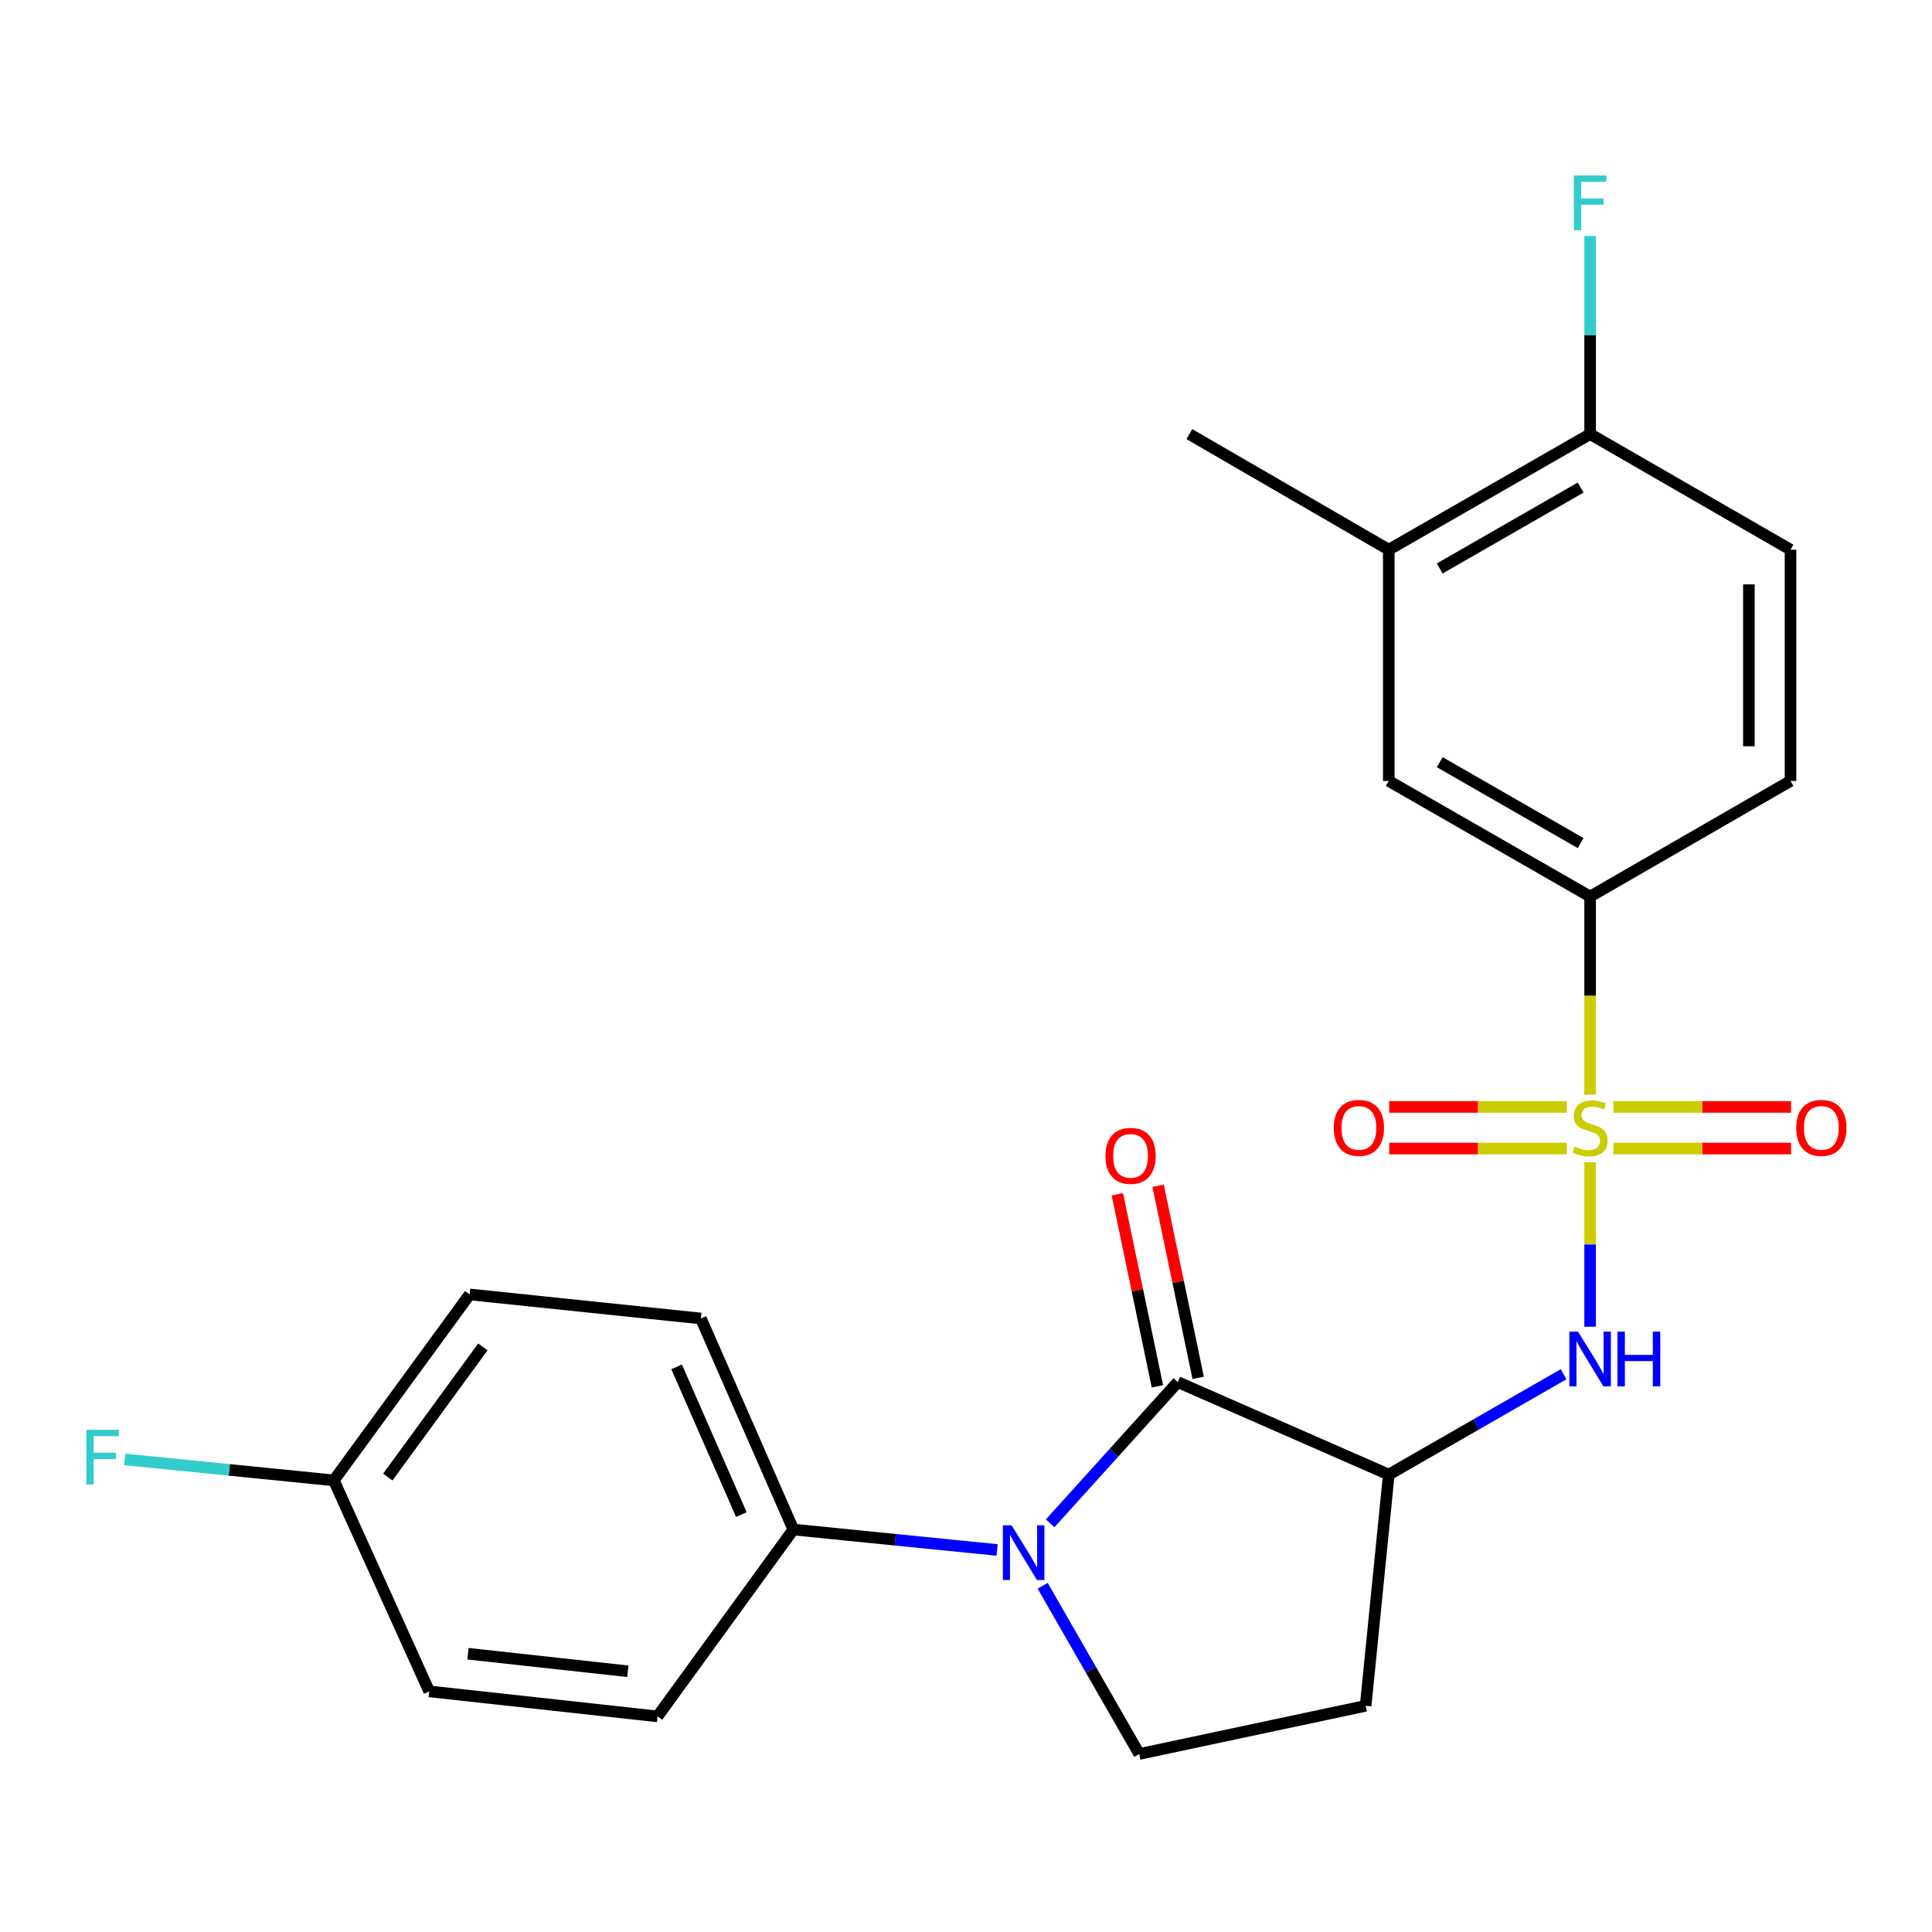 <?xml version='1.0' encoding='iso-8859-1'?>
<svg version='1.1' baseProfile='full'
              xmlns='http://www.w3.org/2000/svg'
                      xmlns:rdkit='http://www.rdkit.org/xml'
                      xmlns:xlink='http://www.w3.org/1999/xlink'
                  xml:space='preserve'
width='1000px' height='1000px' viewBox='0 0 1000 1000'>
<!-- END OF HEADER -->
<rect style='opacity:1.0;fill:#FFFFFF;stroke:none' width='1000' height='1000' x='0' y='0'> </rect>
<path class='bond-3' d='M 823.047,601.586 L 823.047,644.146' style='fill:none;fill-rule:evenodd;stroke:#CCCC00;stroke-width:6px;stroke-linecap:butt;stroke-linejoin:miter;stroke-opacity:1' />
<path class='bond-3' d='M 823.047,644.146 L 823.047,686.706' style='fill:none;fill-rule:evenodd;stroke:#0000FF;stroke-width:6px;stroke-linecap:butt;stroke-linejoin:miter;stroke-opacity:1' />
<path class='bond-4' d='M 823.047,566.602 L 823.047,515.327' style='fill:none;fill-rule:evenodd;stroke:#CCCC00;stroke-width:6px;stroke-linecap:butt;stroke-linejoin:miter;stroke-opacity:1' />
<path class='bond-4' d='M 823.047,515.327 L 823.047,464.052' style='fill:none;fill-rule:evenodd;stroke:#000000;stroke-width:6px;stroke-linecap:butt;stroke-linejoin:miter;stroke-opacity:1' />
<path class='bond-8' d='M 810.975,572.939 L 765.013,572.939' style='fill:none;fill-rule:evenodd;stroke:#CCCC00;stroke-width:6px;stroke-linecap:butt;stroke-linejoin:miter;stroke-opacity:1' />
<path class='bond-8' d='M 765.013,572.939 L 719.052,572.939' style='fill:none;fill-rule:evenodd;stroke:#FF0000;stroke-width:6px;stroke-linecap:butt;stroke-linejoin:miter;stroke-opacity:1' />
<path class='bond-8' d='M 810.975,594.489 L 765.013,594.489' style='fill:none;fill-rule:evenodd;stroke:#CCCC00;stroke-width:6px;stroke-linecap:butt;stroke-linejoin:miter;stroke-opacity:1' />
<path class='bond-8' d='M 765.013,594.489 L 719.052,594.489' style='fill:none;fill-rule:evenodd;stroke:#FF0000;stroke-width:6px;stroke-linecap:butt;stroke-linejoin:miter;stroke-opacity:1' />
<path class='bond-9' d='M 835.119,594.489 L 881.081,594.489' style='fill:none;fill-rule:evenodd;stroke:#CCCC00;stroke-width:6px;stroke-linecap:butt;stroke-linejoin:miter;stroke-opacity:1' />
<path class='bond-9' d='M 881.081,594.489 L 927.042,594.489' style='fill:none;fill-rule:evenodd;stroke:#FF0000;stroke-width:6px;stroke-linecap:butt;stroke-linejoin:miter;stroke-opacity:1' />
<path class='bond-9' d='M 835.119,572.939 L 881.081,572.939' style='fill:none;fill-rule:evenodd;stroke:#CCCC00;stroke-width:6px;stroke-linecap:butt;stroke-linejoin:miter;stroke-opacity:1' />
<path class='bond-9' d='M 881.081,572.939 L 927.042,572.939' style='fill:none;fill-rule:evenodd;stroke:#FF0000;stroke-width:6px;stroke-linecap:butt;stroke-linejoin:miter;stroke-opacity:1' />
<path class='bond-0' d='M 609.619,715.372 L 718.829,763.248' style='fill:none;fill-rule:evenodd;stroke:#000000;stroke-width:6px;stroke-linecap:butt;stroke-linejoin:miter;stroke-opacity:1' />
<path class='bond-1' d='M 609.619,715.372 L 576.585,751.92' style='fill:none;fill-rule:evenodd;stroke:#000000;stroke-width:6px;stroke-linecap:butt;stroke-linejoin:miter;stroke-opacity:1' />
<path class='bond-1' d='M 576.585,751.92 L 543.551,788.469' style='fill:none;fill-rule:evenodd;stroke:#0000FF;stroke-width:6px;stroke-linecap:butt;stroke-linejoin:miter;stroke-opacity:1' />
<path class='bond-12' d='M 620.167,713.172 L 609.801,663.457' style='fill:none;fill-rule:evenodd;stroke:#000000;stroke-width:6px;stroke-linecap:butt;stroke-linejoin:miter;stroke-opacity:1' />
<path class='bond-12' d='M 609.801,663.457 L 599.434,613.741' style='fill:none;fill-rule:evenodd;stroke:#FF0000;stroke-width:6px;stroke-linecap:butt;stroke-linejoin:miter;stroke-opacity:1' />
<path class='bond-12' d='M 599.071,717.571 L 588.705,667.856' style='fill:none;fill-rule:evenodd;stroke:#000000;stroke-width:6px;stroke-linecap:butt;stroke-linejoin:miter;stroke-opacity:1' />
<path class='bond-12' d='M 588.705,667.856 L 578.338,618.14' style='fill:none;fill-rule:evenodd;stroke:#FF0000;stroke-width:6px;stroke-linecap:butt;stroke-linejoin:miter;stroke-opacity:1' />
<path class='bond-7' d='M 516.102,802.264 L 463.372,796.973' style='fill:none;fill-rule:evenodd;stroke:#0000FF;stroke-width:6px;stroke-linecap:butt;stroke-linejoin:miter;stroke-opacity:1' />
<path class='bond-7' d='M 463.372,796.973 L 410.642,791.682' style='fill:none;fill-rule:evenodd;stroke:#000000;stroke-width:6px;stroke-linecap:butt;stroke-linejoin:miter;stroke-opacity:1' />
<path class='bond-25' d='M 539.692,820.807 L 564.683,864.333' style='fill:none;fill-rule:evenodd;stroke:#0000FF;stroke-width:6px;stroke-linecap:butt;stroke-linejoin:miter;stroke-opacity:1' />
<path class='bond-25' d='M 564.683,864.333 L 589.674,907.86' style='fill:none;fill-rule:evenodd;stroke:#000000;stroke-width:6px;stroke-linecap:butt;stroke-linejoin:miter;stroke-opacity:1' />
<path class='bond-2' d='M 718.829,763.248 L 764.066,737.275' style='fill:none;fill-rule:evenodd;stroke:#000000;stroke-width:6px;stroke-linecap:butt;stroke-linejoin:miter;stroke-opacity:1' />
<path class='bond-2' d='M 764.066,737.275 L 809.303,711.303' style='fill:none;fill-rule:evenodd;stroke:#0000FF;stroke-width:6px;stroke-linecap:butt;stroke-linejoin:miter;stroke-opacity:1' />
<path class='bond-6' d='M 718.829,763.248 L 706.857,882.934' style='fill:none;fill-rule:evenodd;stroke:#000000;stroke-width:6px;stroke-linecap:butt;stroke-linejoin:miter;stroke-opacity:1' />
<path class='bond-10' d='M 823.047,464.052 L 718.829,404.215' style='fill:none;fill-rule:evenodd;stroke:#000000;stroke-width:6px;stroke-linecap:butt;stroke-linejoin:miter;stroke-opacity:1' />
<path class='bond-10' d='M 818.144,436.388 L 745.192,394.502' style='fill:none;fill-rule:evenodd;stroke:#000000;stroke-width:6px;stroke-linecap:butt;stroke-linejoin:miter;stroke-opacity:1' />
<path class='bond-14' d='M 823.047,464.052 L 926.774,404.215' style='fill:none;fill-rule:evenodd;stroke:#000000;stroke-width:6px;stroke-linecap:butt;stroke-linejoin:miter;stroke-opacity:1' />
<path class='bond-5' d='M 589.674,907.86 L 706.857,882.934' style='fill:none;fill-rule:evenodd;stroke:#000000;stroke-width:6px;stroke-linecap:butt;stroke-linejoin:miter;stroke-opacity:1' />
<path class='bond-16' d='M 410.642,791.682 L 362.777,682.448' style='fill:none;fill-rule:evenodd;stroke:#000000;stroke-width:6px;stroke-linecap:butt;stroke-linejoin:miter;stroke-opacity:1' />
<path class='bond-16' d='M 383.724,783.946 L 350.219,707.482' style='fill:none;fill-rule:evenodd;stroke:#000000;stroke-width:6px;stroke-linecap:butt;stroke-linejoin:miter;stroke-opacity:1' />
<path class='bond-17' d='M 410.642,791.682 L 340.342,888.405' style='fill:none;fill-rule:evenodd;stroke:#000000;stroke-width:6px;stroke-linecap:butt;stroke-linejoin:miter;stroke-opacity:1' />
<path class='bond-11' d='M 718.829,404.215 L 718.829,284.518' style='fill:none;fill-rule:evenodd;stroke:#000000;stroke-width:6px;stroke-linecap:butt;stroke-linejoin:miter;stroke-opacity:1' />
<path class='bond-23' d='M 718.829,284.518 L 615.605,224.693' style='fill:none;fill-rule:evenodd;stroke:#000000;stroke-width:6px;stroke-linecap:butt;stroke-linejoin:miter;stroke-opacity:1' />
<path class='bond-24' d='M 718.829,284.518 L 823.047,224.693' style='fill:none;fill-rule:evenodd;stroke:#000000;stroke-width:6px;stroke-linecap:butt;stroke-linejoin:miter;stroke-opacity:1' />
<path class='bond-24' d='M 745.19,294.233 L 818.143,252.356' style='fill:none;fill-rule:evenodd;stroke:#000000;stroke-width:6px;stroke-linecap:butt;stroke-linejoin:miter;stroke-opacity:1' />
<path class='bond-13' d='M 823.047,224.693 L 926.774,284.518' style='fill:none;fill-rule:evenodd;stroke:#000000;stroke-width:6px;stroke-linecap:butt;stroke-linejoin:miter;stroke-opacity:1' />
<path class='bond-19' d='M 823.047,224.693 L 823.047,173.426' style='fill:none;fill-rule:evenodd;stroke:#000000;stroke-width:6px;stroke-linecap:butt;stroke-linejoin:miter;stroke-opacity:1' />
<path class='bond-19' d='M 823.047,173.426 L 823.047,122.159' style='fill:none;fill-rule:evenodd;stroke:#33CCCC;stroke-width:6px;stroke-linecap:butt;stroke-linejoin:miter;stroke-opacity:1' />
<path class='bond-15' d='M 926.774,404.215 L 926.774,284.518' style='fill:none;fill-rule:evenodd;stroke:#000000;stroke-width:6px;stroke-linecap:butt;stroke-linejoin:miter;stroke-opacity:1' />
<path class='bond-15' d='M 905.224,386.261 L 905.224,302.472' style='fill:none;fill-rule:evenodd;stroke:#000000;stroke-width:6px;stroke-linecap:butt;stroke-linejoin:miter;stroke-opacity:1' />
<path class='bond-20' d='M 362.777,682.448 L 243.092,669.997' style='fill:none;fill-rule:evenodd;stroke:#000000;stroke-width:6px;stroke-linecap:butt;stroke-linejoin:miter;stroke-opacity:1' />
<path class='bond-21' d='M 340.342,888.405 L 222.152,875.451' style='fill:none;fill-rule:evenodd;stroke:#000000;stroke-width:6px;stroke-linecap:butt;stroke-linejoin:miter;stroke-opacity:1' />
<path class='bond-21' d='M 324.961,865.04 L 242.229,855.973' style='fill:none;fill-rule:evenodd;stroke:#000000;stroke-width:6px;stroke-linecap:butt;stroke-linejoin:miter;stroke-opacity:1' />
<path class='bond-18' d='M 172.779,766.241 L 222.152,875.451' style='fill:none;fill-rule:evenodd;stroke:#000000;stroke-width:6px;stroke-linecap:butt;stroke-linejoin:miter;stroke-opacity:1' />
<path class='bond-22' d='M 172.779,766.241 L 118.656,760.821' style='fill:none;fill-rule:evenodd;stroke:#000000;stroke-width:6px;stroke-linecap:butt;stroke-linejoin:miter;stroke-opacity:1' />
<path class='bond-22' d='M 118.656,760.821 L 64.532,755.401' style='fill:none;fill-rule:evenodd;stroke:#33CCCC;stroke-width:6px;stroke-linecap:butt;stroke-linejoin:miter;stroke-opacity:1' />
<path class='bond-26' d='M 172.779,766.241 L 243.092,669.997' style='fill:none;fill-rule:evenodd;stroke:#000000;stroke-width:6px;stroke-linecap:butt;stroke-linejoin:miter;stroke-opacity:1' />
<path class='bond-26' d='M 200.727,764.517 L 249.946,697.146' style='fill:none;fill-rule:evenodd;stroke:#000000;stroke-width:6px;stroke-linecap:butt;stroke-linejoin:miter;stroke-opacity:1' />
<path  class='atom-0' d='M 815.047 593.434
Q 815.367 593.554, 816.687 594.114
Q 818.007 594.674, 819.447 595.034
Q 820.927 595.354, 822.367 595.354
Q 825.047 595.354, 826.607 594.074
Q 828.167 592.754, 828.167 590.474
Q 828.167 588.914, 827.367 587.954
Q 826.607 586.994, 825.407 586.474
Q 824.207 585.954, 822.207 585.354
Q 819.687 584.594, 818.167 583.874
Q 816.687 583.154, 815.607 581.634
Q 814.567 580.114, 814.567 577.554
Q 814.567 573.994, 816.967 571.794
Q 819.407 569.594, 824.207 569.594
Q 827.487 569.594, 831.207 571.154
L 830.287 574.234
Q 826.887 572.834, 824.327 572.834
Q 821.567 572.834, 820.047 573.994
Q 818.527 575.114, 818.567 577.074
Q 818.567 578.594, 819.327 579.514
Q 820.127 580.434, 821.247 580.954
Q 822.407 581.474, 824.327 582.074
Q 826.887 582.874, 828.407 583.674
Q 829.927 584.474, 831.007 586.114
Q 832.127 587.714, 832.127 590.474
Q 832.127 594.394, 829.487 596.514
Q 826.887 598.594, 822.527 598.594
Q 820.007 598.594, 818.087 598.034
Q 816.207 597.514, 813.967 596.594
L 815.047 593.434
' fill='#CCCC00'/>
<path  class='atom-2' d='M 523.577 789.482
L 532.857 804.482
Q 533.777 805.962, 535.257 808.642
Q 536.737 811.322, 536.817 811.482
L 536.817 789.482
L 540.577 789.482
L 540.577 817.802
L 536.697 817.802
L 526.737 801.402
Q 525.577 799.482, 524.337 797.282
Q 523.137 795.082, 522.777 794.402
L 522.777 817.802
L 519.097 817.802
L 519.097 789.482
L 523.577 789.482
' fill='#0000FF'/>
<path  class='atom-4' d='M 816.787 689.251
L 826.067 704.251
Q 826.987 705.731, 828.467 708.411
Q 829.947 711.091, 830.027 711.251
L 830.027 689.251
L 833.787 689.251
L 833.787 717.571
L 829.907 717.571
L 819.947 701.171
Q 818.787 699.251, 817.547 697.051
Q 816.347 694.851, 815.987 694.171
L 815.987 717.571
L 812.307 717.571
L 812.307 689.251
L 816.787 689.251
' fill='#0000FF'/>
<path  class='atom-4' d='M 837.187 689.251
L 841.027 689.251
L 841.027 701.291
L 855.507 701.291
L 855.507 689.251
L 859.347 689.251
L 859.347 717.571
L 855.507 717.571
L 855.507 704.491
L 841.027 704.491
L 841.027 717.571
L 837.187 717.571
L 837.187 689.251
' fill='#0000FF'/>
<path  class='atom-9' d='M 690.361 583.794
Q 690.361 576.994, 693.721 573.194
Q 697.081 569.394, 703.361 569.394
Q 709.641 569.394, 713.001 573.194
Q 716.361 576.994, 716.361 583.794
Q 716.361 590.674, 712.961 594.594
Q 709.561 598.474, 703.361 598.474
Q 697.121 598.474, 693.721 594.594
Q 690.361 590.714, 690.361 583.794
M 703.361 595.274
Q 707.681 595.274, 710.001 592.394
Q 712.361 589.474, 712.361 583.794
Q 712.361 578.234, 710.001 575.434
Q 707.681 572.594, 703.361 572.594
Q 699.041 572.594, 696.681 575.394
Q 694.361 578.194, 694.361 583.794
Q 694.361 589.514, 696.681 592.394
Q 699.041 595.274, 703.361 595.274
' fill='#FF0000'/>
<path  class='atom-10' d='M 929.733 583.794
Q 929.733 576.994, 933.093 573.194
Q 936.453 569.394, 942.733 569.394
Q 949.013 569.394, 952.373 573.194
Q 955.733 576.994, 955.733 583.794
Q 955.733 590.674, 952.333 594.594
Q 948.933 598.474, 942.733 598.474
Q 936.493 598.474, 933.093 594.594
Q 929.733 590.714, 929.733 583.794
M 942.733 595.274
Q 947.053 595.274, 949.373 592.394
Q 951.733 589.474, 951.733 583.794
Q 951.733 578.234, 949.373 575.434
Q 947.053 572.594, 942.733 572.594
Q 938.413 572.594, 936.053 575.394
Q 933.733 578.194, 933.733 583.794
Q 933.733 589.514, 936.053 592.394
Q 938.413 595.274, 942.733 595.274
' fill='#FF0000'/>
<path  class='atom-13' d='M 572.184 598.268
Q 572.184 591.468, 575.544 587.668
Q 578.904 583.868, 585.184 583.868
Q 591.464 583.868, 594.824 587.668
Q 598.184 591.468, 598.184 598.268
Q 598.184 605.148, 594.784 609.068
Q 591.384 612.948, 585.184 612.948
Q 578.944 612.948, 575.544 609.068
Q 572.184 605.188, 572.184 598.268
M 585.184 609.748
Q 589.504 609.748, 591.824 606.868
Q 594.184 603.948, 594.184 598.268
Q 594.184 592.708, 591.824 589.908
Q 589.504 587.068, 585.184 587.068
Q 580.864 587.068, 578.504 589.868
Q 576.184 592.668, 576.184 598.268
Q 576.184 603.988, 578.504 606.868
Q 580.864 609.748, 585.184 609.748
' fill='#FF0000'/>
<path  class='atom-20' d='M 814.627 90.847
L 831.467 90.847
L 831.467 94.087
L 818.427 94.087
L 818.427 102.687
L 830.027 102.687
L 830.027 105.967
L 818.427 105.967
L 818.427 119.167
L 814.627 119.167
L 814.627 90.847
' fill='#33CCCC'/>
<path  class='atom-23' d='M 44.686 740.097
L 61.526 740.097
L 61.526 743.337
L 48.486 743.337
L 48.486 751.937
L 60.086 751.937
L 60.086 755.217
L 48.486 755.217
L 48.486 768.417
L 44.686 768.417
L 44.686 740.097
' fill='#33CCCC'/>
</svg>
